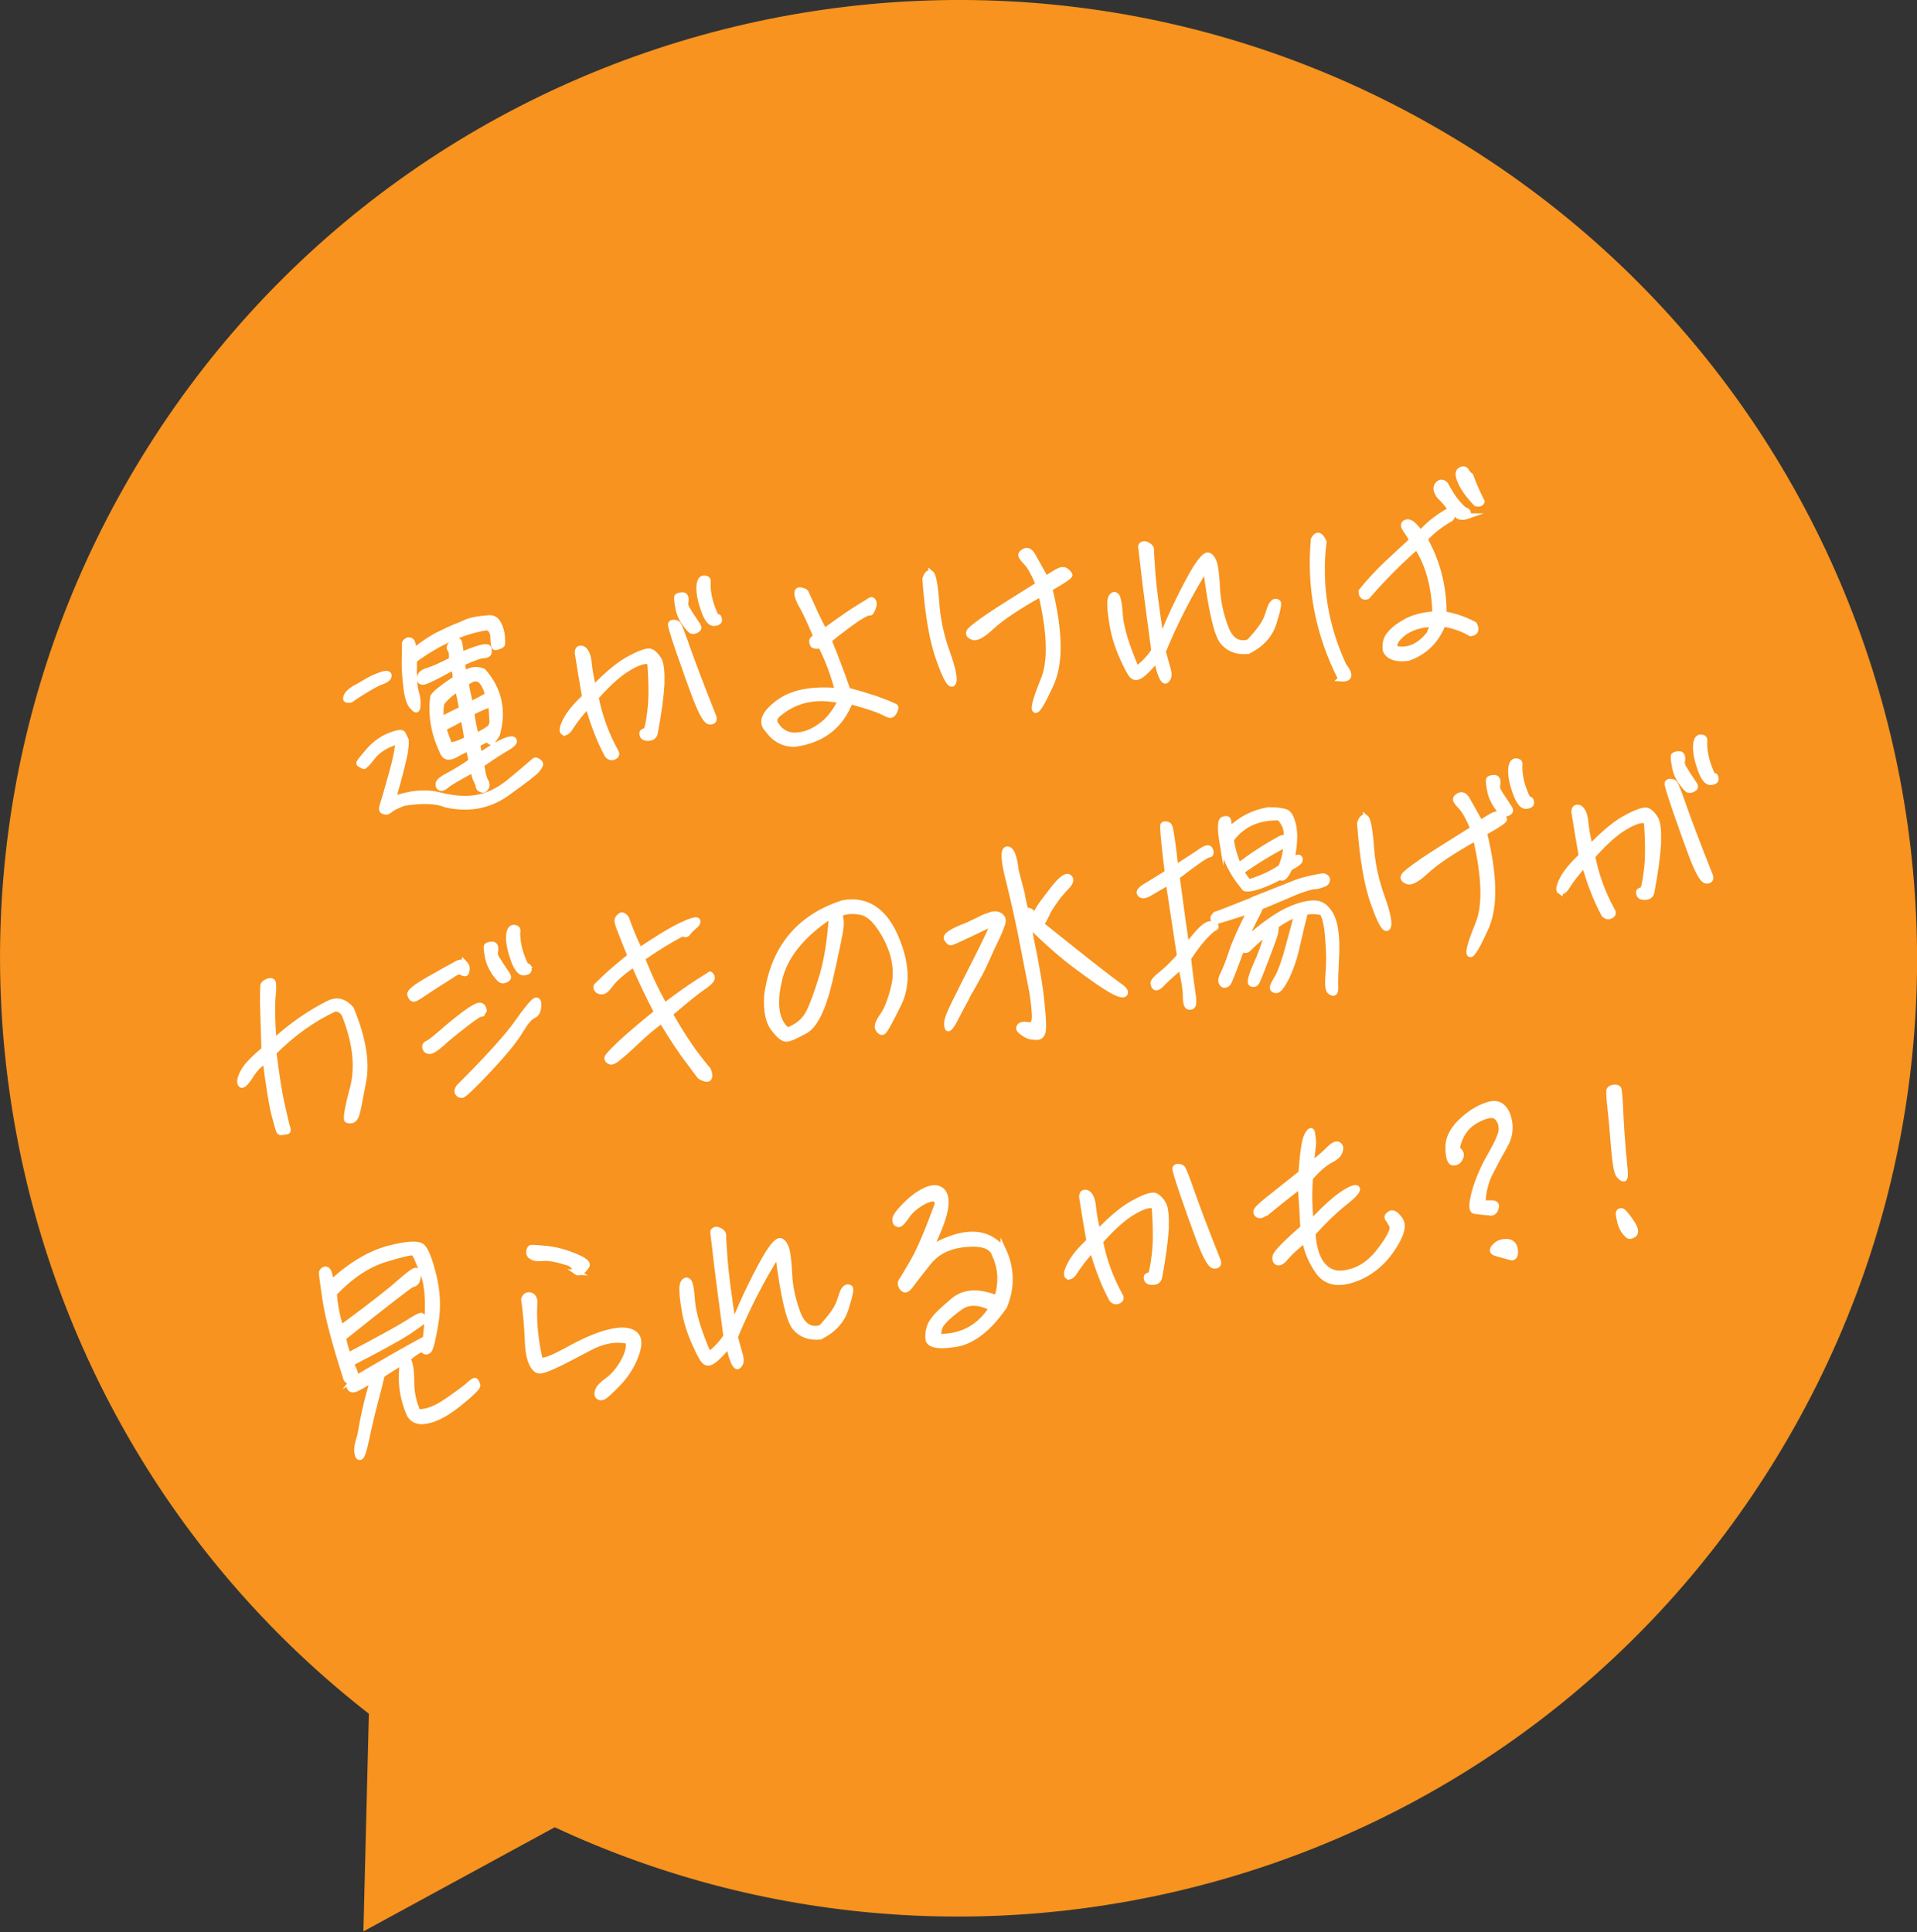<?xml version="1.0" encoding="UTF-8"?>
<svg id="_レイヤー_2" data-name="レイヤー 2" xmlns="http://www.w3.org/2000/svg" viewBox="0 0 266.71 268.85">
  <rect x="0" y="0" width="266.71" height="268.85" fill="#333333" stroke="none"/>
  <defs>
    <style>
      .cls-1 {
        fill: #fff;
        stroke: #fff;
        stroke-miterlimit: 10;
        stroke-width: .75px;
      }

      .cls-2 {
        fill: #f7931e;
      }
    </style>
  </defs>
  <g id="_レイヤー_1-2" data-name="レイヤー 1">
    <g>
      <path class="cls-2" d="M202.92,19.6C140.09-18.82,58.02.97,19.6,63.8-16.14,122.25-1.49,197.36,51.32,238.47l-.76,30.29,26.62-14.49c60.66,28.28,134.19,7.09,169.94-51.36,38.42-62.82,18.63-144.9-44.19-183.31Z"/>
      <g>
        <path class="cls-1" d="M48.25,97.4c-.16-.04-.18-.21-.08-.5.11-.29.34-.54.67-.8.35-.27.63-.43.83-.52.2-.09.58-.33,1.22-.7.61-.39,1.34-.72,2.12-.99.75-.26,1.15-.2,1.11.16-.03.37-.5.68-1.45.98-1.37.72-2.65,1.49-3.9,2.38-.21.03-.36.02-.52-.01ZM74.83,105.9c.23.12.34.28.37.43.02.12-.15.42-.48.83-.33.41-1.74,1.47-4.19,3.24-2.48,1.77-5.3,2.29-8.49,1.59-1.29-.56-3.24-.63-5.81-.24-.83.31-1.42.58-1.78.84-.35.27-.58.39-.66.4-.09.01-.27-.02-.5-.11-.23-.09-.25-.45-.01-1.09.23-.67.6-2,1.17-4.05.59-2.08.88-3.58.94-4.58-1.62.49-2.78,1.21-3.51,2.14-.73.96-1.18,1.39-1.28,1.34-.1-.05-.23-.12-.46-.23-.22-.09-.25-.23-.07-.47.18-.24.61-.79,1.35-1.63.78-.84,1.7-1.53,2.81-1.97,1.11-.44,1.74-.51,1.87-.19.14.31.24.57.35.73.11.13.06.81-.1,1.92-.22,1.12-.74,3.29-1.66,6.39,2.35-.84,4.49-1.07,6.44-.56,1.95.49,3.69.62,5.19.36,1.5-.26,2.91-.93,4.26-1.98,1.32-1.05,2.55-2.14,3.78-3.17.08-.1.23-.07.46.05ZM56.49,95.54c-.2-1.54-.26-2.89-.22-4.02.04-1.15.04-1.76.01-1.91-.02-.15.08-.28.27-.43.16-.15.4-.15.63-.04.23.12.33.61.37,1.43,1.54-1.17,2.81-2,3.74-2.41.9-.44,1.55-.75,1.95-.9.4-.15.94-.38,1.68-.71.68-.28,1.74-.48,3.15-.57.57-.03,1,.24,1.3.83.3.56.45,1.17.51,1.77.04.63.03.99.01,1.09-.05.1-.21.21-.53.32-.29.1-.49.14-.53.08-.07-.05-.12-.19-.16-.43-.04-.27-.07-.65-.09-1.17-.05-.54-.29-.92-.78-1.15-3.31.5-6.68,2.01-10.16,4.53-.05,2.24.02,3.71.25,4.43.23.69.29,1.35.24,1.99-.06.61-.26.67-.67.16-.48-.38-.81-1.33-.98-2.9ZM62.17,109.3c-.4.33-.72.44-.94.35-.23-.12-.29-.32-.25-.63.04-.31.53-.68,1.43-1.15.9-.47,1.95-1.11,3.15-1.93-.07-.44-.19-1.03-.37-1.82-.62.28-1.27.62-1.91.98-.9.47-1.5.26-1.78-.61-1.16-2.45-1.6-4.98-1.27-7.54.17-.3.59-.69,1.21-1.15.62-.49,1.25-.92,1.91-1.35.03-.37-.05-.93-.24-1.6-2.43,1.34-3.83,2.03-4.22,2.06-.39.03-.57-.19-.49-.65.08-.47.43-.76,1.12-.96.67-.19,1.77-.69,3.31-1.47.04-.73,0-1.21-.19-1.42-.19-.24-.13-.49.12-.8.23-.28.48-.44.74-.48.27-.04.41.12.47.53.06.41.13.89.22,1.48,1.01-.49,1.9-.8,2.66-1.01.75-.21,1.13-.14,1.17.15.04.3.05.54-.07.71-.13.14-.39.24-.78.24-.36.02-1.34.35-2.89,1.07.12.56.22,1.02.32,1.49.81-.64,1.67-.77,2.63-.4,2.22,2.5,2.89,5.48,1.94,8.83-.24.4-.47.71-.64.94-.21.24-.43.13-.65-.32l-1.43.7c.07.68.22,1.24.36,1.58,1.44-1.04,2.58-1.69,3.38-2.02.83-.34,1.25-.34,1.35-.05.07.26-.24.61-1.05,1.07-.78.45-1.96,1.2-3.49,2.28.15,1.19.35,1.91.56,2.27.2.33.25.63.08.92-.17.3-.36.39-.62.31-.28-.08-.43-.24-.47-.5-.04-.27-.14-.49-.3-.8-.17-.31-.3-.8-.41-1.48-2.04,1.1-3.29,1.83-3.69,2.16ZM61.38,100.09c1.09-.56,2.05-1.04,2.87-1.43-.19-1.03-.35-1.94-.57-2.75-.92.5-1.64,1.16-2.24,1.94-.13.72-.14,1.47-.05,2.24ZM64.43,99.86c-.74.48-1.64.94-2.71,1.47.34,1.04.6,1.78.75,2.12.12.38.96.19,2.51-.59-.16-1.06-.34-2.06-.55-3ZM65.44,97.99c1.1-.5,1.91-.95,2.43-1.31-.34-1.22-.77-1.91-1.26-2.14-.46-.23-1.07-.05-1.76.54.13.83.33,1.79.59,2.9ZM67.85,101.49c.52-.35.69-.8.6-1.42l-.13-2.04c-.33.02-1.21.4-2.7,1.11.11.95.3,2.01.61,3.23.57-.24,1.1-.53,1.62-.88Z"/>
        <path class="cls-1" d="M78.39,101.94c-.27-.17-.2-.73.29-1.68.46-.95,1.38-2.05,2.68-3.28-.4-2.27-.74-4.3-1.02-6.13,0-.55.25-.73.73-.59.46.23.77.91.87,1.92.09,1.01.31,2.22.64,3.59,1.98-2.08,3.73-3.5,5.22-4.24,1.43-.76,2.41-1.06,2.8-.85.42.21.79.61,1.11,1.16.3.59.41,1.72.36,3.39-.1,1.71-.4,3.93-.9,6.63-.07.52-.33.81-.84.85-.54.05-.83-.09-.93-.34-.1-.26-.1-.44.01-.52.08-.07.22-.12.43-.19.17-.06.38-.9.58-2.57.23-1.64.24-3.97,0-6.98-.61-.24-1.57.03-2.93.84-1.39.82-2.88,2.16-4.58,4.08.53,2.67,1.44,5.13,2.7,7.45.27.38.22.66-.14.84-.37.18-.68.1-.97-.22-1.13-2.09-2-4.41-2.71-6.93-1.04,1.12-1.79,2.12-2.31,2.92-.41.7-.79.97-1.08.83ZM98.77,100.45c-.52-.01-1.13-1.1-1.97-3.24-.81-2.14-1.6-4.38-2.4-6.68-.77-2.27-1.14-3.51-1.1-3.67.04-.16.18-.24.45-.25.27.02.47.11.61.24.11.13.59,1.3,1.34,3.48.78,2.18,1.96,5.32,3.61,9.45.1.47-.05.67-.53.66ZM95.72,84.93c.29.5.56.88.79,1.21.2.33.39.61.59.88.16.28.14.49-.09.62-.22.15-.45.22-.7.2-.22-.03-.58-.43-1.08-1.14-.51-.74-.79-1.45-.91-2.22-.15-.76-.18-1.21-.15-1.4,0-.15.26-.25.71-.29.45-.04.62.3.53.92-.1.35,0,.76.31,1.22ZM99.84,85.81c.12-.02.2.12.24.42.04.27-.2.45-.68.5-.53.08-1.01-.48-1.47-1.74-.46-1.26-.68-2.31-.67-3.22.02-.88.28-1.34.71-1.32.46.02.61.24.52.65-.04,1.55.38,3.11,1.17,4.75,0,0,.06,0,.18-.03Z"/>
        <path class="cls-1" d="M106.75,101.51c-.94-1.04-.43-2.26,1.46-3.7s4.65-2.01,8.33-1.69c-.59-2.27-1.39-4.38-2.34-6.26-.68.1-1.08.04-1.15-.22-.09-.23-.12-.4-.06-.57.07-.16.25-.31.57-.45-.79-1.84-1.4-3.23-1.89-4.09-.49-.83-.74-1.46-.77-1.91-.03-.42.13-.56.53-.5.41.09.6.18.68.29.05.14.31.68.77,1.67.42.96,1,2.23,1.81,3.74,2.26-1.64,3.87-2.76,4.76-3.29s1.44-.88,1.6-1c.19-.12.35-.08.48.17.13.25.09.59-.11,1.04-.2.45-.33.62-.43.52-.13-.07-.7.2-1.66.8-.96.66-2.32,1.65-4.01,3.03.92,2.25,1.82,4.59,2.63,6.97,2.21.6,3.76,1.09,4.82,1.5,1.03.39,1.61.66,1.74.73.16.07.14.31-.04.7-.21.42-.46.58-.68.53s-.61-.24-1.23-.54c-.62-.3-2.02-.75-4.26-1.38-1.35,3.47-3.92,5.43-7.71,5.95-1.6.03-2.88-.68-3.82-2.05ZM108.02,100.92c.73,1.04,1.67,1.47,2.81,1.39,1.14-.08,2.22-.49,3.31-1.29,1.1-.74,2.03-1.94,2.82-3.51-3.35-.76-6.22-.17-8.58,1.79-.65.49-.78,1.03-.36,1.63Z"/>
        <path class="cls-1" d="M129.55,79.79c.31.26.57,1.58.75,3.97.15,2.39.67,4.79,1.54,7.17.84,2.38,1.09,3.79.73,4.18-.36.39-1.01-.69-1.92-3.3-.96-2.57-1.59-6.32-1.95-11.25.25-.73.52-.98.85-.76ZM146.36,94.92c-1.26,2.82-2.03,4.12-2.34,3.89-.31-.23.09-1.61,1.12-4.16,1.07-2.52.97-6.52-.31-12.01-3.23,1.82-5.51,3.34-6.83,4.57-1.32,1.23-2.22,1.7-2.71,1.44-.55-.22-.65-.51-.38-.88.28-.34,1.12-.99,2.57-1.99,1.45-.98,3.8-2.45,7-4.45-.67-1.59-1.24-2.59-1.7-3.04-.43-.45-.7-.8-.73-1.01-.03-.21.15-.42.51-.59.4-.18.76,0,1.07.5.29.53.94,1.64,1.87,3.34.58-.39,1.1-.71,1.6-1,.53-.29.89-.32,1.19-.12.27.2.45.38.54.58.09.17-.84.82-2.79,1.91,1.43,5.86,1.52,10.2.31,13.01Z"/>
        <path class="cls-1" d="M161.82,90.67c.34,1.22.56,2.06.72,2.58.14.55.11.95-.06,1.19-.17.3-.33.38-.5.26-.17-.13-.36-.4-.54-.95-.19-.48-.36-1.15-.48-1.98-.98,1.12-1.68,1.86-2.15,2.17-.46.34-.85.4-1.15.2-.3-.17-.79-1.03-1.48-2.59-.69-1.53-1.15-3-1.39-4.38-.24-1.38-.36-2.36-.36-2.97-.03-.6.05-1.04.26-1.25.18-.24.41-.27.62-.09.23.15.44,1.11.54,2.79.14,1.73.88,4.22,2.28,7.45,1.03-.76,1.84-1.64,2.42-2.57-.19-1.48-.48-3.58-.85-6.4-.37-2.82-.61-4.8-.73-6.02-.15-1.19-.23-1.9-.25-2.05-.02-.12.08-.25.28-.34.2-.09.42-.03.75.16.3.17.46.41.44.69-.02.27.06,1.38.19,3.26.14,1.91.54,4.93,1.17,9.13.74-1.9,1.55-3.71,2.43-5.51.88-1.8,1.68-3.28,2.4-4.47.76-1.17,1.31-1.74,1.67-1.73.31.04.59.33.83.9.23.54.38,1.72.48,3.58.07,1.83.47,3.71,1.14,5.51.67,1.83,1.75,2.55,3.25,2.1,1.33-1.41,2.2-2.6,2.52-3.52.31-.95.5-1.47.57-1.6.04-.1.15-.23.33-.41.19-.15.37-.15.6-.03.23.12.04,1.05-.51,2.8-.52,1.77-1.73,3.1-3.61,4.05-1.49.14-2.64-.26-3.52-1.28-.85-1.02-1.65-4.46-2.38-10.28-2.31,3.71-4.29,7.6-5.94,11.6Z"/>
        <path class="cls-1" d="M186.54,94.44c-3.14-6.17-4.4-12.63-3.79-19.37.47-.86.94-.75,1.44.33-.73,5.91.2,11.66,2.76,17.2,1.05,1.35.9,1.95-.42,1.85ZM204.23,71.81c-.63.22-1.12.2-1.4-.03-.28-.26-.53-.49-.8-.69.15.37.11.74-.17,1.08-1.39.79-2.61,1.73-3.62,2.85,1.79,3.2,2.67,6.67,2.64,10.42,1.43.24,2.86.71,4.24,1.44.39.76.21,1.18-.5,1.28-1.26-.72-2.56-1.15-3.86-1.32-.91,2.34-2.54,3.95-4.87,4.76-1.69.2-2.75-.19-3.13-1.1-.13-.89.04-1.7.64-2.33.54-.66,1.35-1.23,2.36-1.78,1.01-.52,2.32-.84,3.9-.96-.09-3.79-.96-6.9-2.54-9.35-2.51,2.19-4.81,4.54-6.89,6.94-.55.17-.83-.09-.84-.75,1.17-1.45,2.42-2.78,3.69-3.97,1.27-1.19,2.41-2.24,3.39-3.14-.29-.5-.6-1-.96-1.52-.35-.52-.31-.83.18-.99.49-.14,1.11.37,1.93,1.55,1.19-1.33,2.59-2.42,4.22-3.27-.47-.71-.95-1.31-1.52-1.82-.56-.7-.65-1.29-.29-1.71.36-.39.7-.38,1.09.02.17.34.46.84.85,1.44.34.61.96,1.34,1.73,2.06.53.1.7.41.5.89ZM199.38,86.87c-1.75.02-3.16.48-4.24,1.34-1.07.92-1.33,1.56-.87,2.07,1.68.32,3.24-.37,4.58-2.09l.52-1.32ZM203.99,65.5c.16.28.35.52.62.69.43,1.23.97,2.42,1.57,3.6-.1.32-.39.39-.8.3-1.07-1.11-1.81-2.14-2.22-3.08-.38-.91-.37-1.43.08-1.64.34-.17.59-.12.74.13Z"/>
        <path class="cls-1" d="M33.47,150.89c-.2-.3-.1-.89.32-1.68.39-.81,1.38-1.84,2.96-3.17-.1-2.86-.16-5.02-.2-6.5,0-1.45.02-2.27.05-2.46.04-.16.25-.34.62-.52.34-.14.59-.12.74.07.12.19.14.92,0,2.21-.11,1.29-.07,3.3.14,6.08,2.47-2.25,5.01-4.02,7.68-5.34,1.13-.53,2.14-.26,3.08.8,1.62,3.92,2.22,7.25,1.73,10.01-.52,2.77-.82,4.33-.97,4.74-.15.42-.35.66-.55.75-.17.09-.44.1-.72.02-.31-.04-.08-1.53.69-4.4.77-2.87.46-6.14-.95-9.86-.25-.84-.77-1.27-1.52-1.25-3.08,1.43-5.88,3.46-8.48,6.06.4,3.23.78,5.71,1.19,7.43.39,1.75.63,2.77.74,3.09.11.32.07.47-.11.5-.21.03-.41.06-.65.1-.24.04-.39,0-.45-.17-.08-.14-.29-.89-.64-2.2-.35-1.28-.76-3.81-1.24-7.55-.79.39-1.49,1.13-2.12,2.17-.69,1.04-1.15,1.41-1.35,1.05Z"/>
        <path class="cls-1" d="M64.62,134.01c.25.26.39.55.36.79-.02.27-.08.5-.12.59-.1.14-.32.11-.61-.06-.3-.17-.65-.11-1.03.16-.41.27-1.13.74-2.18,1.39-1.05.67-1.87,1.22-2.45,1.61-.63.43-1,.6-1.16.51-.19-.09-.32-.31-.4-.63-.08-.35.78-1.05,2.61-2.09,1.81-1.03,2.98-1.69,3.57-1.99.66-.43,1.13-.5,1.41-.27ZM66.77,141.15c-.26.07-.97.57-2.19,1.51-1.24.97-2.27,1.79-3.09,2.55-.83.73-1.38,1.09-1.71,1.08-.33,0-.57-.16-.65-.48-.07-.29.02-.49.33-.62.29-.1.93-.62,1.98-1.51,1.01-.91,2.09-1.77,3.17-2.6,1.09-.8,1.84-1.22,2.18-1.18.31.04.5.29.56.73-.17.3-.35.48-.59.51ZM71.83,142.46c1.42-2.03,2.34-3.11,2.65-3.24.34-.14.5.14.45.81-.04.7-.28,1.13-.74,1.32-.48.19-1.1.95-1.87,2.25-.82,1.33-2.28,3.1-4.44,5.39-2.16,2.29-3.38,3.44-3.62,3.42-.27.01-.47-.11-.59-.33-.12-.22-.08-.53.25-.91,3.83-3.82,6.45-6.69,7.9-8.69ZM69.24,133.55c.32.5.56.88.79,1.21.2.33.39.6.59.88.16.28.14.49-.09.62-.22.15-.45.22-.67.19-.25-.02-.61-.42-1.11-1.13-.48-.74-.79-1.45-.92-2.25-.14-.73-.18-1.21-.15-1.37.04-.16.29-.26.71-.29.45-.04.64.26.53.92-.1.35,0,.76.31,1.22ZM73.39,134.43c.12-.02.17.13.21.39.04.3-.17.48-.68.53-.5.08-1.01-.48-1.47-1.74-.46-1.26-.68-2.31-.67-3.22.02-.88.28-1.34.71-1.32.46.02.61.24.52.65-.04,1.52.38,3.11,1.2,4.74,0,0,.06,0,.18-.03Z"/>
        <path class="cls-1" d="M88.99,132.24c2.55-1.72,4.49-2.89,5.84-3.52,1.33-.62,2.05-.83,2.2-.64.12.19.01.48-.36.78-.4.33-.72.65-.94.96-.2.27-.47.31-.72.05-1.93,1.02-3.81,2.18-5.64,3.48.9,2.37,1.96,4.57,3.09,6.6,2.03-1.55,3.59-2.63,4.64-3.3,1.05-.67,1.6-1,1.65-1.07.05-.07.16.07.32.34.11.32-.27.8-1.2,1.42-.96.66-2.49,1.89-4.66,3.76,1.51,2.61,2.74,4.51,3.71,5.75.94,1.25,1.46,1.86,1.52,1.88.07.05.13.25.24.57.08.32.06.57-.04.73-.12.17-.4.18-.75.02-.35-.13-.56-.28-.6-.36-.08-.11-.61-.81-1.56-2.09-.98-1.27-2.2-3.14-3.69-5.57-1.17.87-2.27,1.79-3.32,2.8-1.06,1.01-1.88,1.74-2.53,2.26-.61.55-1.06.77-1.32.65-.29-.11-.4-.27-.41-.51,0-.21.6-.85,1.73-1.93,1.14-1.08,2.85-2.55,5.19-4.44-1.11-2.13-2.17-4.35-3.19-6.68-1.67,1.16-2.73,2.11-3.2,2.78-.53.71-.9,1.04-1.23,1.03-.33.02-.59-.09-.71-.29s-.15-.37-.08-.5c.08-.1.53-.5,1.29-1.25.77-.72,1.92-1.71,3.43-2.91-.68-1.71-1.17-2.9-1.43-3.62-.28-.65-.41-1.12-.39-1.36.02-.25.17-.45.45-.64.21-.18.51-.05.81.33.52,1.43,1.11,2.94,1.86,4.46Z"/>
        <path class="cls-1" d="M124.55,130.23c1.61,3.65,1.78,6.77.52,9.41-1.29,2.64-2.02,3.99-2.29,4s-.47-.14-.65-.51c-.18-.37.06-.98.69-1.86.6-.85,1.14-2.26,1.59-4.23.42-2,.07-4.09-1.02-6.31-1.15-2.21-2.28-3.46-3.47-3.76-1.19-.27-2.27-.2-3.23.25.28.23.36.79.32,1.7-.1.92-.61,3.36-1.51,7.36-.93,4.01-2.08,6.39-3.44,7.17-1.4.76-2.27,1.16-2.67,1.13-.45,0-1.03-.45-1.76-1.43-.75-.94-1.07-2.5-.94-4.63.9-6.6,4.45-10.89,10.58-12.88,3.21-.58,5.65.96,7.28,4.58ZM108.4,136.46c-.76,3.38-.38,5.68,1.14,6.9,1.35-.48,2.32-1.26,2.95-2.44.58-1.15,1.2-2.87,1.9-5.18.68-2.31,1.1-5.06,1.3-8.36-4.1,2.68-6.54,5.71-7.29,9.09Z"/>
        <path class="cls-1" d="M136.92,127.62c.32-.11.66-.25,1.06-.37.43-.13.84-.07,1.21.18.4.27.48.74.18,1.42-.25.7-.54,1.38-.89,2.07-.32.65-.73,1.53-1.18,2.57-.48,1.04-.8,1.72-1.01,2.09-.22.37-.52.93-.9,1.62-.43.73-.77,1.32-.99,1.81-.26.46-.76,1.38-1.41,2.66-.65,1.28-1.07,1.73-1.19,1.33-.12-.4-.09-.8.05-1.28.14-.47.57-1.45,1.33-2.95.74-1.5,1.71-3.43,2.95-5.86,1.18-2.39,1.89-3.85,2.05-4.42-.57.24-1.64.73-3.16,1.48-1.52.71-2.4,1.12-2.66,1.19-.23.07-.44-.14-.66-.54-.22-.42.74-1.08,2.94-1.9,1.21-.58,2-.97,2.28-1.1ZM142.03,123.86c.21.81.41,1.69.62,2.72.41.09.69.17.8.27.11.1.29.32.52.65.18-.42.36-.81.56-1.11.19-.33.84-1.22,1.95-2.65,1.11-1.44,1.88-1.98,2.25-1.7.38.3.27.77-.36,1.41-.65.67-1.19,1.33-1.68,2.04-.5.71-.88,1.34-1.13,1.92-.25.55-.49.95-.72,1.2,3.61,2.9,6.16,4.93,7.66,6.09,1.48,1.17,2.56,1.97,3.25,2.47.71.47.95.85.75,1.13-.21.24-.8.12-1.85-.47-1.02-.57-2.57-1.63-4.65-3.19-2.1-1.52-4.41-3.56-6.93-6.05.1.44.25,1.44.58,3.02.33,1.55.59,3.08.84,4.53.25,1.44.41,2.9.55,4.39.14,1.49.17,2.51.07,3.04-.14.5-.42.79-.88.77-.49-.02-.85-.05-1.14-.16-.26-.11-.59-.3-.96-.58-.37-.28-.47-.5-.3-.77s.61-.33,1.24-.22c.65.11.94-.38.86-1.52-.08-1.14-.2-2.12-.33-2.97-.16-.82-.56-2.91-1.23-6.28-.63-3.35-1.34-6.44-2.05-9.33-.73-2.85-.81-4.32-.18-4.35.57-.03.99.97,1.21,2.96.27,1.02.51,1.95.72,2.76Z"/>
        <path class="cls-1" d="M165.09,131.78c.4-.57.9-1.22,1.55-1.96.62-.7,1.19-1.15,1.6-1.24.44-.1.75-.05.87.17.12.22.08.35-.15.42-.23.07-.73.53-1.49,1.34-.75.84-1.45,1.79-2.13,2.86.22,2.02.42,3.56.58,4.6.16,1.03.19,1.66.08,1.89-.09.22-.28.32-.59.27-.31-.04-.47-.53-.47-1.53,0-.97-.23-2.32-.65-4.1-1.33,1.17-2.21,1.97-2.62,2.42-.44.46-.78.6-.96.48-.14-.13-.26-.32-.27-.59,0-.24.32-.65,1.05-1.22.71-.53,1.6-1.42,2.63-2.55l-1.56-10.28c-1.21.76-2.14,1.26-2.69,1.59-.58.33-1.03.37-1.26.07-.25-.26-.04-.63.77-1.11.77-.48,1.77-1.08,3.04-1.88-.3-2.55-.49-4.22-.56-5.08-.07-.84-.08-1.35-.07-1.47,0-.15.15-.23.39-.21.27.02.44.11.53.28.09.2.19.67.31,1.43.12.8.31,2.22.54,4.36,1.71-1.11,2.89-1.86,3.6-2.36s1.13-.5,1.26-.07c.13.43.04.66-.24.64-.27-.02-1.75.99-4.43,3.06.58,4.41,1.04,7.67,1.36,9.77ZM174.56,125.08c3.36-1.33,5.3-2.1,5.84-2.31.54-.2,1.27-.4,2.18-.6.91-.2,1.44-.28,1.56-.27.12.01.25.08.4.21.14.13.16.28.1.47s-.14.29-.22.34c-.08.04-.25.13-.57.24-.29.1-.55.17-.76.18-.21,0-.48.04-.77.12-.32.08-.73.2-1.21.37-.52.17-1.43.55-2.79,1.15-1.36.57-2.33.99-2.98,1.24-.05.28-.28.77-.66,1.46-.35.66-.9,1.83-1.61,3.36,2.4-2.12,4.36-3.53,5.88-4.28,1.49-.71,2.77-1.08,3.79-1.09,1.05-.04,1.83.54,2.46,1.68.6,1.15.83,2.9.75,5.33-.12,2.41-.16,3.89-.14,4.43.03.57-.01.91-.15,1.02-.13.11-.35.08-.63-.15-.27-.2-.36-1-.24-2.41.12-1.41.12-2.98-.03-4.8-.12-1.79-.37-3.06-.78-3.75-.76-.22-1.55-.25-2.43-.08,0,.21-.11.68-.28,1.34-.18.63-.42,1.79-.81,3.42-.36,1.63-.86,3.09-1.46,4.33-.63,1.24-1.11,1.83-1.48,1.8-.37-.06-.52-.22-.47-.5.05-.28.31-.74.72-1.41.38-.69.94-2.17,1.55-4.5.62-2.3,1.01-3.72,1.12-4.19-.89.32-1.84.82-2.88,1.56-.03.43-.07.77-.11,1.04-.05.28-.45,1.4-1.21,3.39-.78,2.02-1.21,3.15-1.38,3.44-.17.3-.43.37-.75.24-.35-.13-.02-1.3,1.01-3.51.78-1.99,1.17-3.23,1.22-3.72-.83.7-1.74,1.47-2.71,2.44-.41.27-.67.16-.75-.37-1.18,3.2-1.83,4.87-1.98,5.05-.15.17-.29.26-.5.29-.21.03-.35-.1-.48-.38-.13-.25-.01-.69.29-1.28.28-.56.7-1.59,1.15-2.98.48-1.43,1.34-3.35,2.55-5.68-2.94.93-4.5,1.44-4.65,1.43-.18,0-.31-.07-.43-.27-.12-.16-.03-.39.26-.67.29-.07,2.11-.8,5.48-2.13ZM170.07,117.42c-.35-2.12-.34-3.24.09-3.4.43-.16.71-.11.75.19.07.29.11.71.11,1.31,1.52-1.53,3.37-2.48,5.46-2.82,1.15,0,1.92.1,2.4.27.48.17.81.78,1.07,1.89.26,1.11.2,2.72-.23,4.84.55-.33.87-.46,1-.39.13.07.18.21.15.4-.03.22-.48.59-1.44,1.09-.52,1.17-.97,1.6-1.35,1.26-1.43.76-2.62,1.24-3.55,1.48-.93.23-1.45.19-1.49-.08-1.63-1.96-2.62-3.95-2.97-6.05ZM172.35,120.46c1.81-1.42,3.74-2.65,5.8-3.78.22-.15.49-.14.82.06.07-.92-.07-1.62-.34-2.06-.25-.48-.51-.8-.74-.89-2.88-.05-5.08.95-6.61,3.06.18,1.18.52,2.4,1.06,3.62ZM178.94,117.5c-2.1,1.07-4.18,2.33-6.22,3.79.33.58.67,1.05.98,1.45,1.59-.45,3.09-1.13,4.49-2.04.43-.97.69-2.01.75-3.2Z"/>
        <path class="cls-1" d="M190.03,113.79c.31.26.57,1.58.75,3.97.15,2.39.67,4.79,1.54,7.17.84,2.38,1.09,3.79.73,4.18-.36.39-1.01-.69-1.92-3.3-.96-2.57-1.59-6.32-1.95-11.25.25-.73.52-.98.85-.76ZM206.83,128.91c-1.26,2.82-2.03,4.12-2.34,3.89-.31-.23.09-1.61,1.12-4.16,1.07-2.52.97-6.52-.31-12.01-3.23,1.82-5.51,3.34-6.83,4.57-1.32,1.23-2.22,1.7-2.71,1.44-.55-.22-.65-.51-.38-.88.28-.34,1.12-.99,2.57-1.99,1.45-.98,3.8-2.45,7-4.45-.67-1.59-1.24-2.59-1.7-3.04-.43-.45-.7-.8-.73-1.01-.03-.21.15-.42.51-.59.4-.18.76,0,1.07.5.29.53.94,1.64,1.87,3.34.58-.39,1.1-.71,1.6-1,.53-.29.89-.32,1.19-.12.27.2.45.39.54.58.09.17-.84.82-2.79,1.91,1.43,5.86,1.52,10.2.31,13.01ZM208.67,110.38c.31.47.56.88.78,1.18.2.33.4.63.59.91.16.25.13.46-.09.59-.22.15-.42.21-.67.19-.25-.02-.6-.39-1.11-1.13-.47-.71-.79-1.45-.91-2.22-.14-.73-.18-1.21-.15-1.4.04-.16.29-.26.71-.29.45-.04.65.29.54.95-.1.32,0,.76.31,1.22ZM212.82,111.23c.12-.02.2.12.24.42.04.3-.2.48-.71.53-.5.08-1.01-.51-1.48-1.77-.46-1.26-.68-2.31-.67-3.19.02-.88.28-1.34.74-1.32.43.03.58.24.49.62-.04,1.55.39,3.14,1.2,4.74,0,0,.06,0,.18-.03Z"/>
        <path class="cls-1" d="M217.05,124.07c-.27-.17-.2-.73.29-1.68.46-.95,1.38-2.05,2.68-3.28-.4-2.27-.74-4.3-1.02-6.13,0-.55.25-.73.73-.59.46.23.77.91.87,1.92.09,1.01.31,2.22.64,3.59,1.98-2.08,3.73-3.5,5.22-4.24,1.43-.76,2.41-1.06,2.8-.85.42.21.79.61,1.11,1.16.3.59.41,1.72.36,3.39-.1,1.71-.4,3.93-.9,6.63-.07.52-.33.81-.84.85-.54.05-.83-.09-.93-.34-.1-.26-.1-.44.01-.52.08-.07.22-.12.42-.19.17-.06.38-.9.58-2.57.23-1.64.24-3.97,0-6.98-.61-.24-1.57.03-2.93.84-1.39.81-2.88,2.16-4.58,4.08.53,2.67,1.44,5.13,2.7,7.45.27.38.22.66-.14.84-.37.18-.68.1-.97-.22-1.13-2.09-2-4.41-2.71-6.93-1.04,1.12-1.79,2.12-2.31,2.92-.41.7-.79.97-1.08.83ZM237.43,122.58c-.52-.01-1.13-1.1-1.97-3.24-.81-2.14-1.6-4.38-2.4-6.68-.77-2.27-1.14-3.51-1.1-3.67s.18-.24.45-.25c.27.02.47.11.61.24.11.13.59,1.3,1.34,3.48.78,2.18,1.96,5.32,3.61,9.45.1.47-.05.67-.53.66ZM234.38,107.05c.29.5.56.88.79,1.21.2.33.39.6.59.88.16.28.14.49-.09.62-.22.15-.45.22-.7.2-.22-.03-.58-.43-1.08-1.14-.51-.74-.79-1.45-.91-2.22-.15-.76-.18-1.21-.15-1.4,0-.15.26-.25.71-.29.45-.04.62.3.53.92-.1.35,0,.76.31,1.22ZM238.5,107.94c.12-.02.2.12.24.42.04.27-.2.45-.68.5-.53.08-1.01-.48-1.47-1.74-.46-1.26-.68-2.31-.67-3.22.02-.88.28-1.34.71-1.32.46.02.61.24.52.65-.04,1.55.38,3.11,1.17,4.75,0,0,.06,0,.18-.03Z"/>
        <path class="cls-1" d="M56.04,189.49c-1.71,1.08-2.68,1.68-2.89,1.86-.16.75-.48,2.04-.96,3.83-.48,1.83-.88,3.55-1.19,5.08-.34,1.56-.6,2.42-.86,2.52-.23.09-.38-.12-.47-.68-.08-.53.07-1.31.41-2.3.44-2.67,1.04-5.29,1.85-7.9-1.38.87-2.24,1.37-2.59,1.45-.35.08-.6,0-.71-.29-.13-.25-.06-.57.29-.89-.47.07-.77-.09-.83-.51-1.55-4.81-2.49-8.42-2.85-10.81-.36-2.39-.53-3.67-.49-3.79.01-.12.14-.26.3-.38.19-.12.38-.09.56.1.18.18.33.77.47,1.71,2.76-2.53,5.45-4.12,8.07-4.79,2.59-.67,4.12-.72,4.65-.19.5.5,1.01,1.84,1.55,4.03.55,2.21.64,4.44.26,6.7-.38,2.26-.7,3.52-.95,3.71-.24.19-.45.22-.59.09-.17-.13-.34-.22-.44-.3-.73.38-1.38.84-1.91,1.38.33.4.52,1.4.54,2.97-.03,1.58.28,3.04.88,4.37,1.1.07,2.48-.41,4.11-1.56,1.61-1.12,2.67-1.89,3.09-2.31.45-.43.73-.56.84-.43.11.13.21.36.28.62.07.23-.85,1.16-2.71,2.65-1.89,1.5-3.52,2.29-4.96,2.38-.78.03-1.4-.27-1.8-.91-1.05-2.35-1.37-4.84-.97-7.41ZM58.88,177.34c-.68-1.89-1.13-2.88-1.36-3-.23-.12-1.52.17-3.91.9-2.4.73-4.79,2.3-7.11,4.74.09,1.62.43,3.2.91,4.82,4.02-2.97,6.72-5.07,8.03-6.24,1.33-1.17,2.12-1.77,2.39-1.78.24,0,.34.25.33.77-.02.49-.12.8-.31.95-.16.15-.33.23-.53.26-.21.03-3.4,2.48-9.54,7.4.1.65.31,1.46.67,2.44,4.23-2.21,6.93-3.71,8.15-4.47,1.21-.79,1.88-1.13,2.04-1.07.16.07.21.21.22.42-.03.22-.06.37-.09.44-.04.1-.73.59-2.07,1.49-1.35.87-3.94,2.29-7.84,4.3.14.31.29.68.47,1.08.19.43.16.82-.12,1.17,4.08-2.4,7.44-4.33,9.99-5.69.47-4.09.38-7.07-.3-8.93Z"/>
        <path class="cls-1" d="M73.39,186.56c-.1-2.25-.27-4.16-.51-5.75.14-.45.41-.67.81-.61.4.06.62.33.71.86-.17,2.66.09,5.37.72,8.11.27.38,1.56-.09,3.82-1.33,2.26-1.25,4.19-2.09,5.85-2.49,1.66-.4,2.82-.31,3.51.25.69.53.75,1.55.16,3.06-.56,1.51-1.42,2.81-2.54,3.95-1.12,1.17-1.79,1.75-2.05,1.82-.26.1-.47.07-.65-.11s-.19-.45-.04-.87c.15-.42.65-.88,1.44-1.46.76-.57,1.5-1.44,2.12-2.56.62-1.12.83-2.06.66-2.79-1.72-.4-3.55-.07-5.5.99-2.02,1.06-3.58,1.9-4.8,2.45-1.24.58-2.03.79-2.36.6-.83-.51-1.28-1.89-1.35-4.12ZM80.2,177.03c-.13-.07-.22-.24-.26-.5-.04-.27-.29-.53-.78-.76-1.59-.51-2.77-.73-3.49-.68-.71.08-1.2.06-1.5-.11-.29-.14-.46-.26-.51-.38-.07-.08-.1-.26-.05-.51.03-.22.09-.38.2-.45.08-.07.81-.03,2.16.1,1.35.13,2.67.5,4.03,1.05,1.36.58,1.88,1.01,1.63,1.38-.22.37-.48.62-.72.81-.37.15-.58.15-.72.05Z"/>
        <path class="cls-1" d="M102.29,186.07c.34,1.22.56,2.06.72,2.58.14.55.11.95-.06,1.19-.17.3-.33.38-.5.26-.17-.13-.36-.4-.54-.95-.19-.48-.36-1.15-.48-1.98-.98,1.12-1.68,1.86-2.15,2.17-.46.34-.85.4-1.15.2-.3-.17-.79-1.03-1.48-2.59-.69-1.53-1.15-3-1.39-4.38-.24-1.38-.36-2.36-.36-2.97-.03-.6.05-1.04.26-1.25.18-.24.41-.27.62-.09.23.15.44,1.11.54,2.79.14,1.73.88,4.22,2.28,7.45,1.03-.76,1.84-1.64,2.42-2.57-.19-1.48-.48-3.58-.85-6.4-.37-2.81-.61-4.8-.73-6.02-.15-1.19-.23-1.9-.25-2.05-.02-.12.08-.25.28-.34.2-.09.42-.03.75.16.3.17.46.41.44.69-.02.27.06,1.38.19,3.26.14,1.91.54,4.93,1.17,9.13.74-1.9,1.55-3.71,2.43-5.51.88-1.8,1.68-3.28,2.4-4.47.76-1.17,1.31-1.74,1.67-1.73.31.04.59.33.83.9.23.54.38,1.72.48,3.58.07,1.83.47,3.71,1.14,5.51.67,1.83,1.75,2.55,3.25,2.11,1.33-1.41,2.2-2.6,2.52-3.53.31-.95.5-1.47.57-1.6.04-.1.15-.23.33-.41.19-.15.37-.15.6-.03s.04,1.05-.51,2.8c-.52,1.77-1.73,3.1-3.61,4.05-1.49.14-2.64-.26-3.52-1.28-.85-1.02-1.65-4.46-2.38-10.28-2.31,3.7-4.29,7.6-5.95,11.6Z"/>
        <path class="cls-1" d="M139.57,173.88c1.21,2.6,1.28,5.22.17,7.92-2.21,3.18-4.51,4.95-6.93,5.28-2.42.37-3.65.07-3.69-.83-.05-.9.13-1.71.6-2.39.44-.7,1.41-1.63,2.92-2.89,1.5-1.26,3.51-1.35,6.05-.34.67-2.13.58-4.14-.31-6.03-.36-1.15-1.67-1.65-3.97-1.45-2.33.2-4.01,1.03-5.18,2.48-1.17,1.45-1.95,2.47-2.38,3.05-.42.61-.77.87-1,.79-.22-.09-.4-.27-.51-.56-.1-.26-.08-.5.05-.67.13-.17.68-1.07,1.64-2.73.96-1.66,2.06-4.33,3.41-7.98-.08-.5-.29-.74-.68-.71-.36,0-.97.21-1.74.69-.8.51-1.46,1.1-1.95,1.87-.52.74-.89,1.1-1.15.99-.28-.08-.4-.27-.4-.66-.02-.36.42-1,1.36-1.96.92-.93,1.84-1.64,2.77-2.08.93-.47,1.71-.5,2.28-.1.58.43.79,1.24.62,2.47-.17,1.24-.86,3.12-2.08,5.63,4.53-2.59,7.89-2.56,10.1.22ZM137.96,182.04c-1.74-.91-3.19-.94-4.34-.13-1.17.84-1.97,1.54-2.46,2.13-.46.55-.66,1.25-.55,1.96,3.18.03,5.61-1.27,7.35-3.96Z"/>
        <path class="cls-1" d="M148.56,177.65c-.27-.17-.2-.72.29-1.68.46-.95,1.38-2.05,2.68-3.28-.4-2.27-.74-4.3-1.02-6.13,0-.55.25-.73.73-.59.46.23.77.91.87,1.92.09,1.01.31,2.22.64,3.59,1.98-2.08,3.73-3.5,5.22-4.24,1.42-.76,2.41-1.06,2.8-.85.42.21.79.61,1.11,1.16.3.59.41,1.72.36,3.39-.1,1.71-.4,3.93-.9,6.63-.07.52-.33.81-.84.85-.54.05-.83-.09-.93-.34-.1-.26-.1-.44.01-.52.08-.07.22-.12.43-.19.17-.06.38-.9.58-2.57.23-1.64.24-3.97,0-6.98-.61-.24-1.57.03-2.92.84-1.39.81-2.88,2.16-4.58,4.08.53,2.67,1.44,5.13,2.7,7.45.27.38.22.66-.14.84-.37.18-.68.1-.97-.22-1.13-2.09-2-4.41-2.71-6.93-1.04,1.12-1.79,2.12-2.31,2.92-.41.7-.79.97-1.08.83ZM168.95,176.16c-.52-.01-1.13-1.1-1.97-3.24-.81-2.14-1.6-4.38-2.4-6.68-.77-2.27-1.14-3.51-1.1-3.67.04-.16.18-.24.45-.25.27.02.47.11.61.24.11.13.59,1.3,1.34,3.48.78,2.18,1.96,5.32,3.61,9.45.1.47-.05.67-.53.66Z"/>
        <path class="cls-1" d="M176.63,168.4c-.73.56-1.21.82-1.46.74-.25-.05-.4-.24-.43-.48-.04-.27.51-.83,1.59-1.69,1.08-.86,2.64-2.09,4.69-3.73.15-1.99.31-3.31.45-4.03.11-.68.3-1.22.6-1.6.27-.4.46-.34.53.13.08.53.12.98.13,1.28,0,.33-.13,1.35-.33,3.01,1.14-.87,1.99-1.6,2.51-2.16.55-.54.97-.75,1.27-.62.29.14.4.42.26.93-.14.5-.59.91-1.35,1.29-.76.39-1.69,1.19-2.78,2.42-.17,1.9-.15,3.98.1,6.24,1.87-2.01,3.36-3.35,4.52-4.1,1.13-.72,1.76-.93,1.9-.62.13.28-.49.98-1.84,2.03-1.32,1.05-2.77,2.45-4.35,4.2.18,2.21.69,3.73,1.61,4.62.9.95,2.14,1.16,3.73.67,1.57-.42,2.97-1.51,4.2-3.21,1.23-1.64,1.7-2.71,1.48-3.16-.25-.48-.45-.78-.6-1-.15-.22-.04-.45.35-.69.36-.24.85.05,1.4.85.58.82.18,2.21-1.18,4.2-1.39,2.02-3.14,3.38-5.3,4.13-2.18.75-3.77.42-4.86-.98-1.04-1.47-1.69-2.98-1.92-4.51-1.24.97-2.09,1.77-2.55,2.32-.51.62-.89.89-1.21.82s-.45-.36-.37-.85c.05-.46,1.36-1.81,3.87-4-.13-2.43-.24-4.35-.37-5.84-2.16,1.69-3.59,2.81-4.29,3.4Z"/>
        <path class="cls-1" d="M205.18,168.54c-.49-.05-.5-.92-.04-2.68.49-1.74,1.23-3.45,2.26-5.21,1-1.75,1.52-2.95,1.48-3.61-.01-.69-.24-1.2-.7-1.62-.49-.41-1.43-.24-2.82.52-1.42.79-2.31,2.1-2.66,3.97.22.06.4.24.53.52.13.25.06.57-.16.93-.28.37-.59.51-.99.42-.38-.09-.57-.76-.61-2.02-.04-1.23.51-2.43,1.66-3.58,1.16-1.14,2.39-1.96,3.77-2.42,1.35-.48,2.32-.02,2.87,1.41.52,1.46.41,2.9-.43,4.33-.81,1.42-1.49,2.7-2.05,3.82-.56,1.11-.9,2.46-.99,4.02.22.06.59.09,1.19.06.54,0,.78.18.67.62-.11.47-.34.72-.67.77-1.04-.11-1.84-.17-2.3-.25ZM209.66,172.78c.7.04,1.1.47,1.16,1.24.06.78-.19,1.12-.74.93-.6-.15-1.2-.33-1.89-.53-.66-.17-.71-.53-.19-1.03.39-.42.9-.62,1.66-.61Z"/>
        <path class="cls-1" d="M225.9,164.03c-.21,0-.45-.17-.72-.56-.27-.38-.48-1.59-.65-3.65-.17-2.09-.32-3.91-.5-5.51-.18-1.6-.23-2.5-.13-2.67.07-.16.29-.29.58-.33.32-.05.54,0,.69.14.11.13.21,1.18.3,3.16.08,1.95.26,4.71.62,8.25.06.78,0,1.18-.18,1.18ZM225.38,170c-.21-.81-.26-1.29-.12-1.4.13-.11.31-.14.47-.07.13.07.49.44.99,1.15.5.68.75,1.18.8,1.51.05.32-.06.58-.37.72-.34.17-.58.15-.7-.04-.48-.38-.85-.99-1.07-1.86Z"/>
      </g>
    </g>
  </g>
</svg>